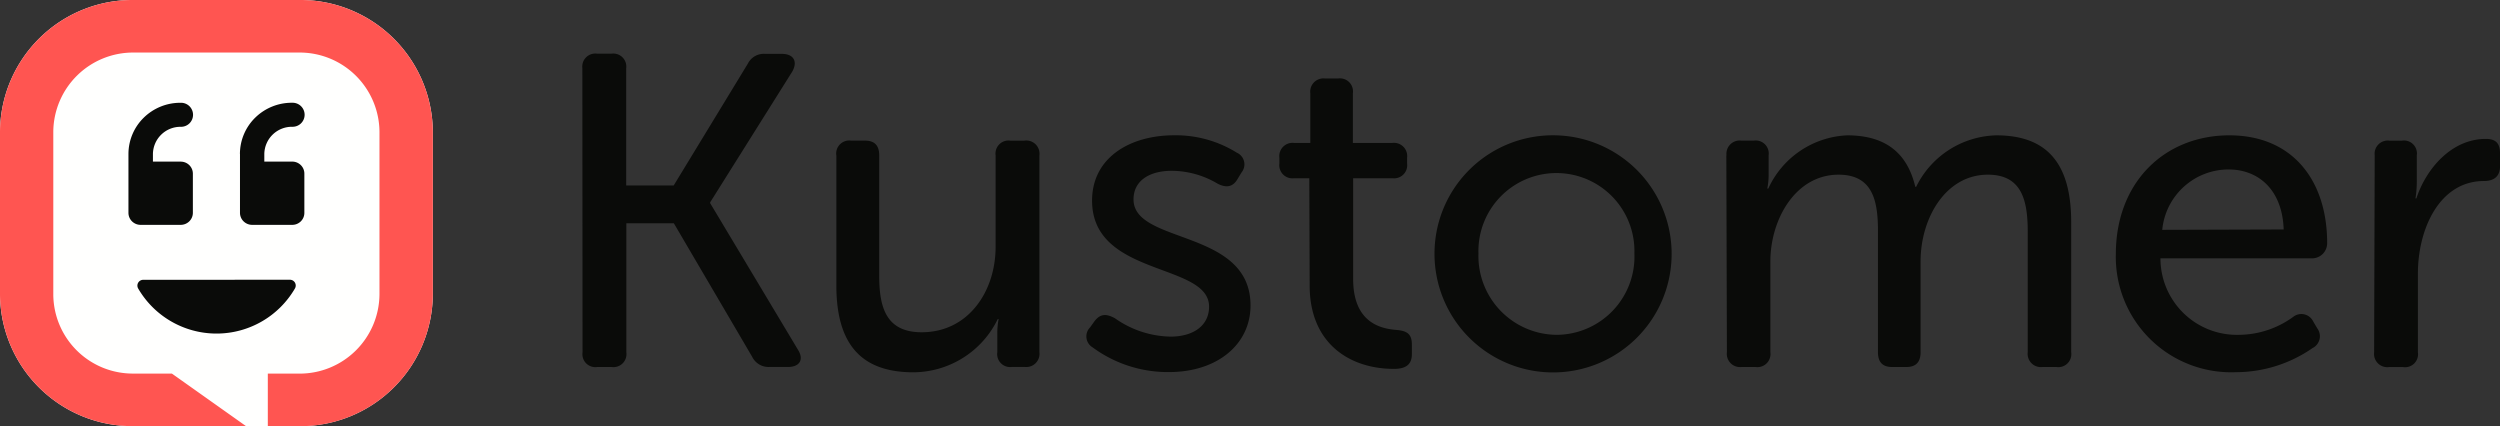 <svg xmlns="http://www.w3.org/2000/svg" width="176" height="30" viewBox="0 0 176 30">
  <rect x="0" y="0" width="176" height="30" fill="#333333" stroke="none"/>
  <g id="Kustomer_Logo" transform="translate(0 -2.85)">
    <g id="Group" transform="translate(0 2.85)">
      <path id="Fill-1" d="M249.062,24.823a.915.915,0,0,1,1.042-1.029h1a.915.915,0,0,1,1.042,1.029v8.25h3.343l5.222-8.579a1.254,1.254,0,0,1,1.228-.687h1.169c.82,0,1.135.532.727,1.249l-5.777,9.2v.062l6.178,10.314c.442.687.126,1.216-.694,1.216h-1.3a1.28,1.28,0,0,1-1.228-.717l-5.514-9.4h-3.343v9.088a.916.916,0,0,1-1.042,1.032h-1a.911.911,0,0,1-1.042-1.032l-.013-20" transform="translate(-208.062 -20.014)" fill="#0a0b09" fill-rule="evenodd"/>
      <path id="Fill-2" d="M357.654,62.984a.919.919,0,0,1,1.042-1.037h.979c.664,0,1,.331,1,1.037v8.478c0,2.206.471,3.976,2.988,3.976,3.28,0,5.206-2.866,5.206-6.013v-6.44a.919.919,0,0,1,1.042-1.037h.976a.932.932,0,0,1,1.066,1.037V76.839a.932.932,0,0,1-1.042,1.04h-.883a.912.912,0,0,1-1.039-1.04V75.424a5.03,5.03,0,0,1,.093-.914h-.063a6.64,6.64,0,0,1-5.933,3.747c-3.6,0-5.428-1.888-5.428-6.109V62.984" transform="translate(-298.778 -52.047)" fill="#0a0b09" fill-rule="evenodd"/>
      <path id="Fill-3" d="M464.886,73.284l.315-.441c.408-.537.82-.567,1.451-.222a6.979,6.979,0,0,0,3.914,1.292c1.577,0,2.712-.755,2.712-2.11,0-3.118-8.237-2.077-8.237-7.464,0-3.021,2.656-4.6,5.777-4.6a8.13,8.13,0,0,1,4.415,1.226.9.9,0,0,1,.332,1.388l-.286.47c-.332.567-.787.629-1.388.331a6.343,6.343,0,0,0-3.25-.914c-1.514,0-2.682.663-2.682,2.014,0,3.184,8.237,2.047,8.237,7.464,0,2.71-2.3,4.691-5.743,4.691a8.92,8.92,0,0,1-5.365-1.733.9.9,0,0,1-.2-1.4" transform="translate(-388.159 -50.215)" fill="#0a0b09" fill-rule="evenodd"/>
      <path id="Fill-4" d="M549.213,42.461h-1.106a.922.922,0,0,1-1-1.037v-.411a.932.932,0,0,1,1.042-1.04h1.135v-3.5a.932.932,0,0,1,1.042-1.037h.913a.919.919,0,0,1,1.042,1.037v3.5h2.775a.932.932,0,0,1,1.042,1.04v.411a.922.922,0,0,1-1,1.037H552.3v7.087c0,3.021,1.862,3.495,3.028,3.588.82.063,1.106.331,1.106,1.04v.663c0,.726-.412,1.04-1.262,1.04-3.157,0-5.933-1.825-5.933-5.857l-.026-7.56" transform="translate(-457.038 -29.91)" fill="#0a0b09" fill-rule="evenodd"/>
      <path id="Fill-5" d="M622.069,73.792a5.508,5.508,0,0,0,5.491-5.731,5.492,5.492,0,1,0-10.979,0A5.552,5.552,0,0,0,622.069,73.792Zm0-14.044a8.347,8.347,0,1,1-8.582,8.312,8.334,8.334,0,0,1,8.582-8.312Z" transform="translate(-512.498 -50.22)" fill="#0a0b09" fill-rule="evenodd"/>
      <path id="Fill-6" d="M738.365,61.156a.932.932,0,0,1,1.042-1.037h.883a.917.917,0,0,1,1.039,1.037v1.425a5.041,5.041,0,0,1-.093.914h.07a6.418,6.418,0,0,1,5.554-3.747c2.682,0,4.226,1.226,4.794,3.621h.063a6.458,6.458,0,0,1,5.644-3.621c3.629,0,5.269,2.047,5.269,6.109v9.16a.914.914,0,0,1-1.042,1.04h-.976a.932.932,0,0,1-1.042-1.04v-8.5c0-2.236-.442-4-2.809-4-2.965,0-4.734,3.055-4.734,6.109v6.391c0,.7-.332,1.04-1,1.04h-1c-.664,0-1-.331-1-1.04v-8.5c0-2.077-.315-4-2.775-4-3.031,0-4.8,3.151-4.8,6.109v6.391a.92.92,0,0,1-1.042,1.04h-.976a.932.932,0,0,1-1.042-1.04l-.04-13.862" transform="translate(-616.818 -50.22)" fill="#0a0b09" fill-rule="evenodd"/>
      <path id="Fill-7" d="M916.741,66.374c-.093-2.786-1.766-4.224-3.881-4.224a4.694,4.694,0,0,0-4.668,4.251Zm-3.818-6.626c4.419,0,6.879,3.147,6.879,7.587a1.064,1.064,0,0,1-1.072,1.073H908.066a5.381,5.381,0,0,0,5.521,5.384,6.562,6.562,0,0,0,3.818-1.259.926.926,0,0,1,1.421.331l.282.473a.93.93,0,0,1-.332,1.385,9.482,9.482,0,0,1-5.395,1.7,8.122,8.122,0,0,1-8.456-8.346c.017-5.055,3.456-8.329,8-8.329Z" transform="translate(-755.97 -50.22)" fill="#0a0b09" fill-rule="evenodd"/>
      <g id="Group-13" transform="translate(0 0)">
        <path id="Fill-8" d="M1015.294,62.4a.929.929,0,0,1,1.039-1.037h.883a.913.913,0,0,1,1.042,1.037v1.829a7.843,7.843,0,0,1-.093,1.2h.063c.694-2.111,2.49-4.188,4.89-4.188.724,0,1,.331,1,1.037v.888c0,.7-.412,1.04-1.135,1.04-3.124,0-4.648,3.369-4.648,6.52v5.539a.913.913,0,0,1-1.042,1.04h-1a.932.932,0,0,1-1.039-1.04l.04-13.862" transform="translate(-848.115 -51.462)" fill="#0a0b09" fill-rule="evenodd"/>
        <path id="Fill-10" d="M21.072,30.85a9.339,9.339,0,0,0,9.4-9.252V10.1A9.34,9.34,0,0,0,21.072.85H9.4A9.336,9.336,0,0,0,0,10.1V21.6A9.336,9.336,0,0,0,9.4,30.85H21.072" transform="translate(0 -0.85)" fill="#fffffe" fill-rule="evenodd"/>
        <path id="Fill-11" d="M62.742,48.379v4.136a.843.843,0,0,0,.254.6.864.864,0,0,0,.609.246h2.812a.857.857,0,0,0,.607-.246.837.837,0,0,0,.25-.6v-2.76a.837.837,0,0,0-.25-.6.857.857,0,0,0-.607-.247H64.455v-.541a1.944,1.944,0,0,1,1.962-1.911.846.846,0,1,0,0-1.691,3.676,3.676,0,0,0-2.6,1.047,3.583,3.583,0,0,0-1.079,2.556Zm-7.852,0v4.136a.839.839,0,0,0,.252.6.861.861,0,0,0,.608.246h2.812a.864.864,0,0,0,.609-.246.843.843,0,0,0,.254-.6v-2.76a.841.841,0,0,0-.253-.6.861.861,0,0,0-.61-.245H56.613v-.541a1.94,1.94,0,0,1,1.949-1.911.846.846,0,1,0,0-1.691,3.675,3.675,0,0,0-2.594,1.048,3.583,3.583,0,0,0-1.078,2.554Zm1.032,8.85a.416.416,0,0,0-.35.209.406.406,0,0,0,0,.4,6.384,6.384,0,0,0,11.039,0,.408.408,0,0,0-.355-.613Z" transform="translate(-45.847 -37.531)" fill="#0a0b09" fill-rule="evenodd"/>
        <path id="Fill-12" d="M9.4.85A9.336,9.336,0,0,0,0,10.1V21.6A9.336,9.336,0,0,0,9.4,30.85h7.921L12.1,27.15H9.4A5.6,5.6,0,0,1,3.752,21.6V10.1A5.622,5.622,0,0,1,9.4,4.549H21.072A5.622,5.622,0,0,1,26.715,10.1V21.6a5.622,5.622,0,0,1-5.644,5.553H18.854v3.7h2.218a9.339,9.339,0,0,0,9.4-9.252V10.1A9.34,9.34,0,0,0,21.072.85H9.4" transform="translate(0 -0.85)" fill="#ff5551" fill-rule="evenodd"/>
      </g>
    </g>
  </g>
</svg>
